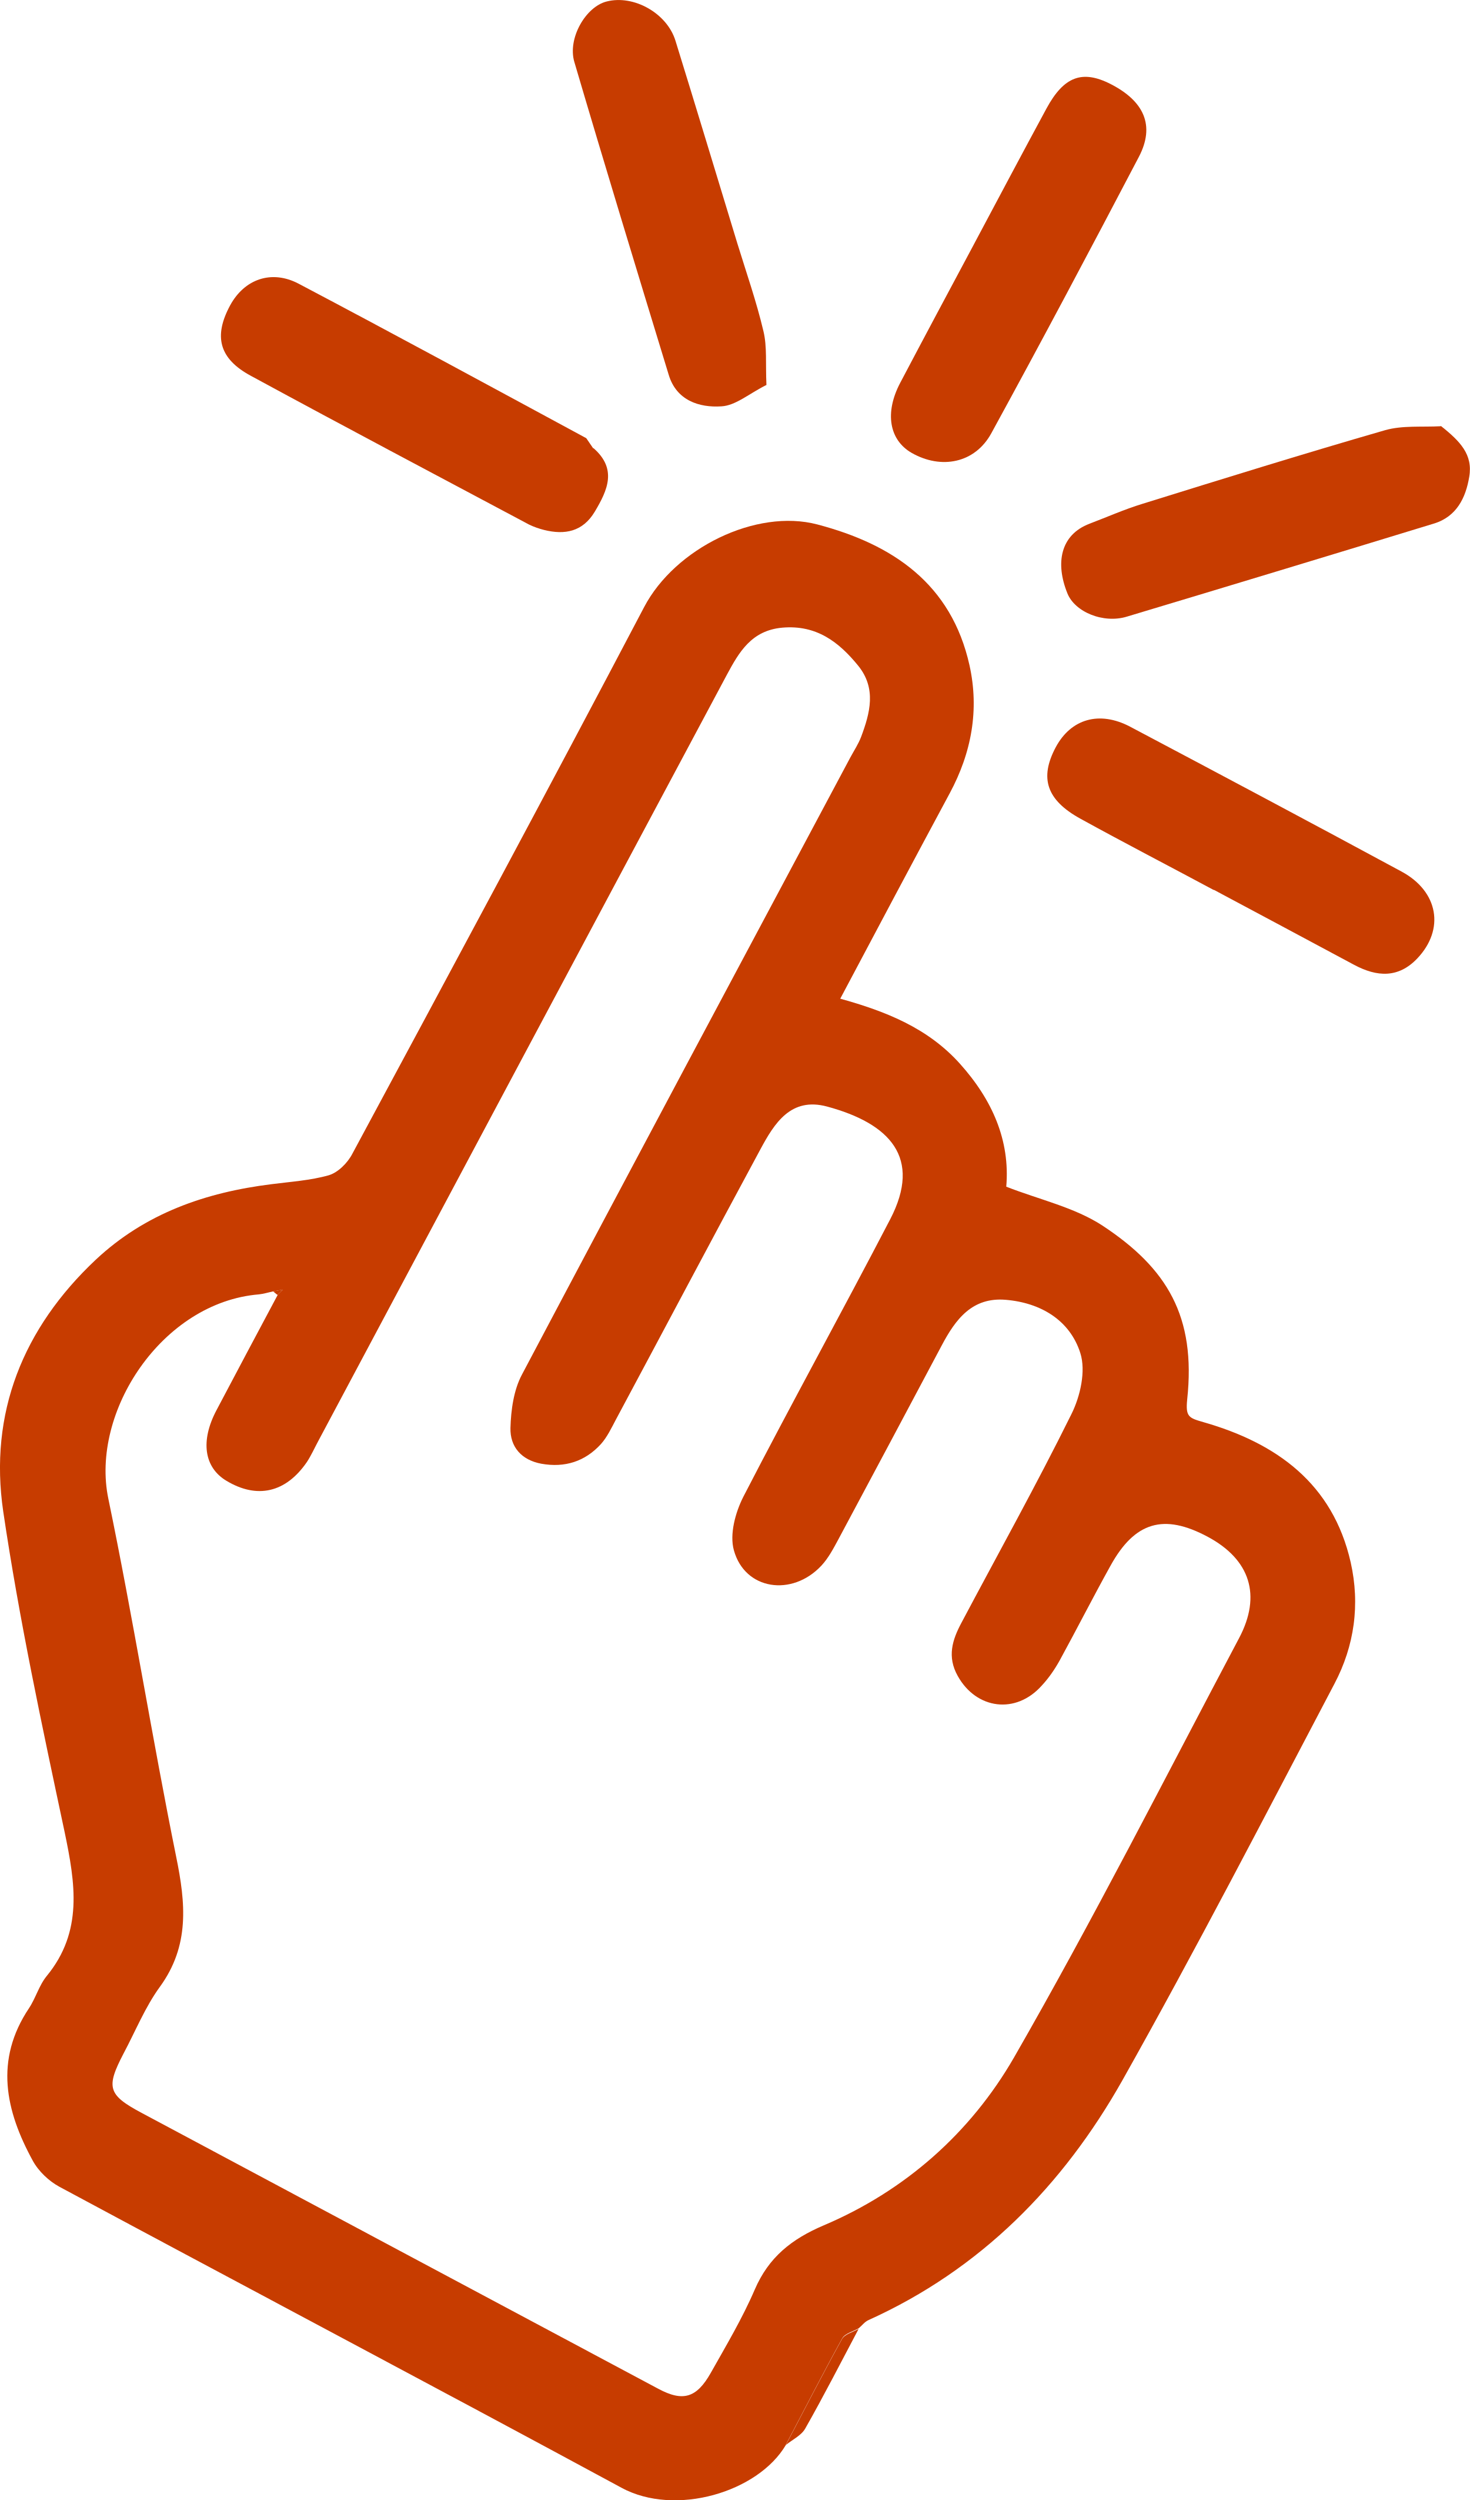 <?xml version="1.0" encoding="UTF-8"?><svg id="Layer_1" xmlns="http://www.w3.org/2000/svg" viewBox="0 0 59.15 100.54"><defs><style>.cls-1{fill:#c73c00;}</style></defs><path class="cls-1" d="m31.62,98.32c-1.12,1.9-4.45,2.89-6.61,1.72-7.53-4.07-15.09-8.06-22.63-12.11-.42-.23-.83-.62-1.06-1.04-1.1-2.01-1.55-4.05-.15-6.14.27-.41.4-.91.71-1.29,1.47-1.79,1.15-3.73.72-5.79-.91-4.28-1.83-8.56-2.47-12.89-.58-3.95.79-7.37,3.73-10.13,1.99-1.86,4.41-2.7,7.06-3.03.77-.1,1.57-.15,2.31-.36.37-.11.75-.49.94-.85,3.94-7.32,7.88-14.64,11.75-22,1.24-2.36,4.5-3.97,6.97-3.32,3.04.8,5.39,2.39,6.12,5.66.4,1.8.08,3.52-.79,5.14-1.48,2.75-2.94,5.5-4.41,8.27,1.84.51,3.53,1.18,4.82,2.62,1.29,1.44,2.02,3.07,1.86,4.94,1.33.52,2.75.83,3.88,1.57,2.59,1.71,3.76,3.64,3.4,6.99-.07.7.07.74.66.91,2.93.84,5.2,2.46,5.92,5.64.38,1.69.15,3.35-.65,4.87-2.81,5.34-5.58,10.7-8.54,15.96-2.39,4.23-5.7,7.6-10.22,9.64-.15.07-.25.21-.38.32-.23.14-.56.21-.67.41-.78,1.41-1.51,2.84-2.26,4.26ZM11.16,52.07c.07-.07.15-.14.22-.21-.13.02-.26.05-.39.07-.19.04-.38.1-.57.12-3.9.32-6.79,4.73-6.06,8.22.99,4.78,1.76,9.61,2.73,14.4.38,1.86.55,3.57-.66,5.23-.59.81-.98,1.78-1.46,2.68-.71,1.36-.63,1.66.72,2.38,6.93,3.7,13.86,7.4,20.8,11.1.99.53,1.54.37,2.11-.64.62-1.1,1.27-2.19,1.77-3.35.56-1.3,1.48-2.03,2.77-2.58,3.28-1.39,5.91-3.72,7.66-6.75,3.18-5.53,6.07-11.23,9.06-16.87.91-1.72.44-3.16-1.26-4.07-1.77-.95-2.94-.61-3.92,1.17-.7,1.26-1.35,2.54-2.04,3.8-.2.36-.44.71-.72,1.01-1.04,1.17-2.63.96-3.38-.38-.44-.78-.22-1.46.15-2.15,1.48-2.79,3.02-5.55,4.42-8.38.36-.72.59-1.74.36-2.46-.42-1.32-1.59-2.02-2.99-2.14-1.36-.12-2.03.78-2.59,1.84-1.38,2.6-2.77,5.2-4.16,7.8-.2.37-.4.75-.68,1.05-1.18,1.26-3.08.98-3.52-.62-.18-.64.06-1.52.38-2.15,1.93-3.74,3.97-7.43,5.91-11.16,1.29-2.48-.02-3.85-2.53-4.53-1.47-.4-2.13.67-2.7,1.73-1.95,3.61-3.87,7.24-5.81,10.86-.18.34-.35.7-.6.98-.64.7-1.45.96-2.4.79-.8-.15-1.26-.68-1.24-1.44.02-.72.13-1.52.46-2.14,4.38-8.28,8.8-16.54,13.21-24.81.15-.28.33-.55.44-.84.36-.96.62-1.94-.11-2.85-.78-.96-1.68-1.66-3.06-1.54-1.24.11-1.74.98-2.23,1.89-5.49,10.27-10.97,20.55-16.45,30.83-.15.28-.28.57-.45.83-.85,1.24-2.01,1.5-3.25.75-.89-.54-1.04-1.6-.39-2.83.82-1.55,1.64-3.1,2.47-4.65Z"/><path class="cls-1" d="m48.84,35.79c-1.79-.96-3.59-1.89-5.37-2.87-1.36-.75-1.65-1.63-.99-2.87.61-1.14,1.75-1.48,2.99-.83,3.65,1.93,7.3,3.87,10.93,5.83,1.48.8,1.74,2.32.63,3.49-.76.8-1.62.75-2.54.26-1.88-1.01-3.76-2.01-5.65-3.02Z"/><path class="cls-1" d="m39.19,9.82c.97-1.82,1.94-3.65,2.92-5.46.7-1.29,1.44-1.56,2.58-.98,1.35.69,1.79,1.67,1.14,2.92-1.95,3.72-3.92,7.43-5.94,11.12-.66,1.21-2.02,1.47-3.21.79-.9-.52-1.09-1.61-.46-2.81.98-1.86,1.97-3.71,2.96-5.56Z"/><path class="cls-1" d="m23.88,18.02c.96.84.57,1.69.05,2.56-.48.8-1.2.94-2.04.73-.2-.05-.4-.12-.59-.21-3.74-1.99-7.49-3.97-11.21-5.99-1.28-.69-1.5-1.59-.83-2.83.57-1.05,1.66-1.45,2.76-.87,3.87,2.04,7.72,4.13,11.57,6.21.09.14.19.27.28.41Z"/><path class="cls-1" d="m57.98,17.13c.78.62,1.29,1.15,1.14,2.04-.14.85-.51,1.6-1.41,1.88-4.12,1.26-8.25,2.51-12.38,3.75-.94.28-2.08-.19-2.38-.94-.49-1.21-.29-2.35.89-2.8.71-.27,1.41-.58,2.13-.8,3.25-1.01,6.5-2.02,9.76-2.96.7-.2,1.49-.12,2.24-.16Z"/><path class="cls-1" d="m30.84,15.48c-.7.35-1.24.83-1.81.86-.9.06-1.81-.24-2.12-1.26-1.28-4.19-2.56-8.38-3.8-12.59-.28-.95.46-2.22,1.3-2.43,1.09-.28,2.43.47,2.77,1.58.84,2.71,1.66,5.43,2.49,8.15.36,1.17.77,2.34,1.05,3.53.15.62.08,1.3.12,2.16Z"/><path class="cls-1" d="m31.62,98.32c.75-1.42,1.48-2.85,2.26-4.26.11-.2.44-.28.67-.41-.71,1.34-1.4,2.69-2.15,4.01-.16.28-.51.44-.78.66Z"/><path class="cls-1" d="m23.88,18.02c-.09-.14-.19-.27-.28-.41.09.14.19.27.28.41Z"/><path class="cls-1" d="m11.16,52.07c-.06-.05-.11-.09-.17-.14.13-.02.26-.05.39-.07-.07.07-.15.14-.22.21Z"/></svg>